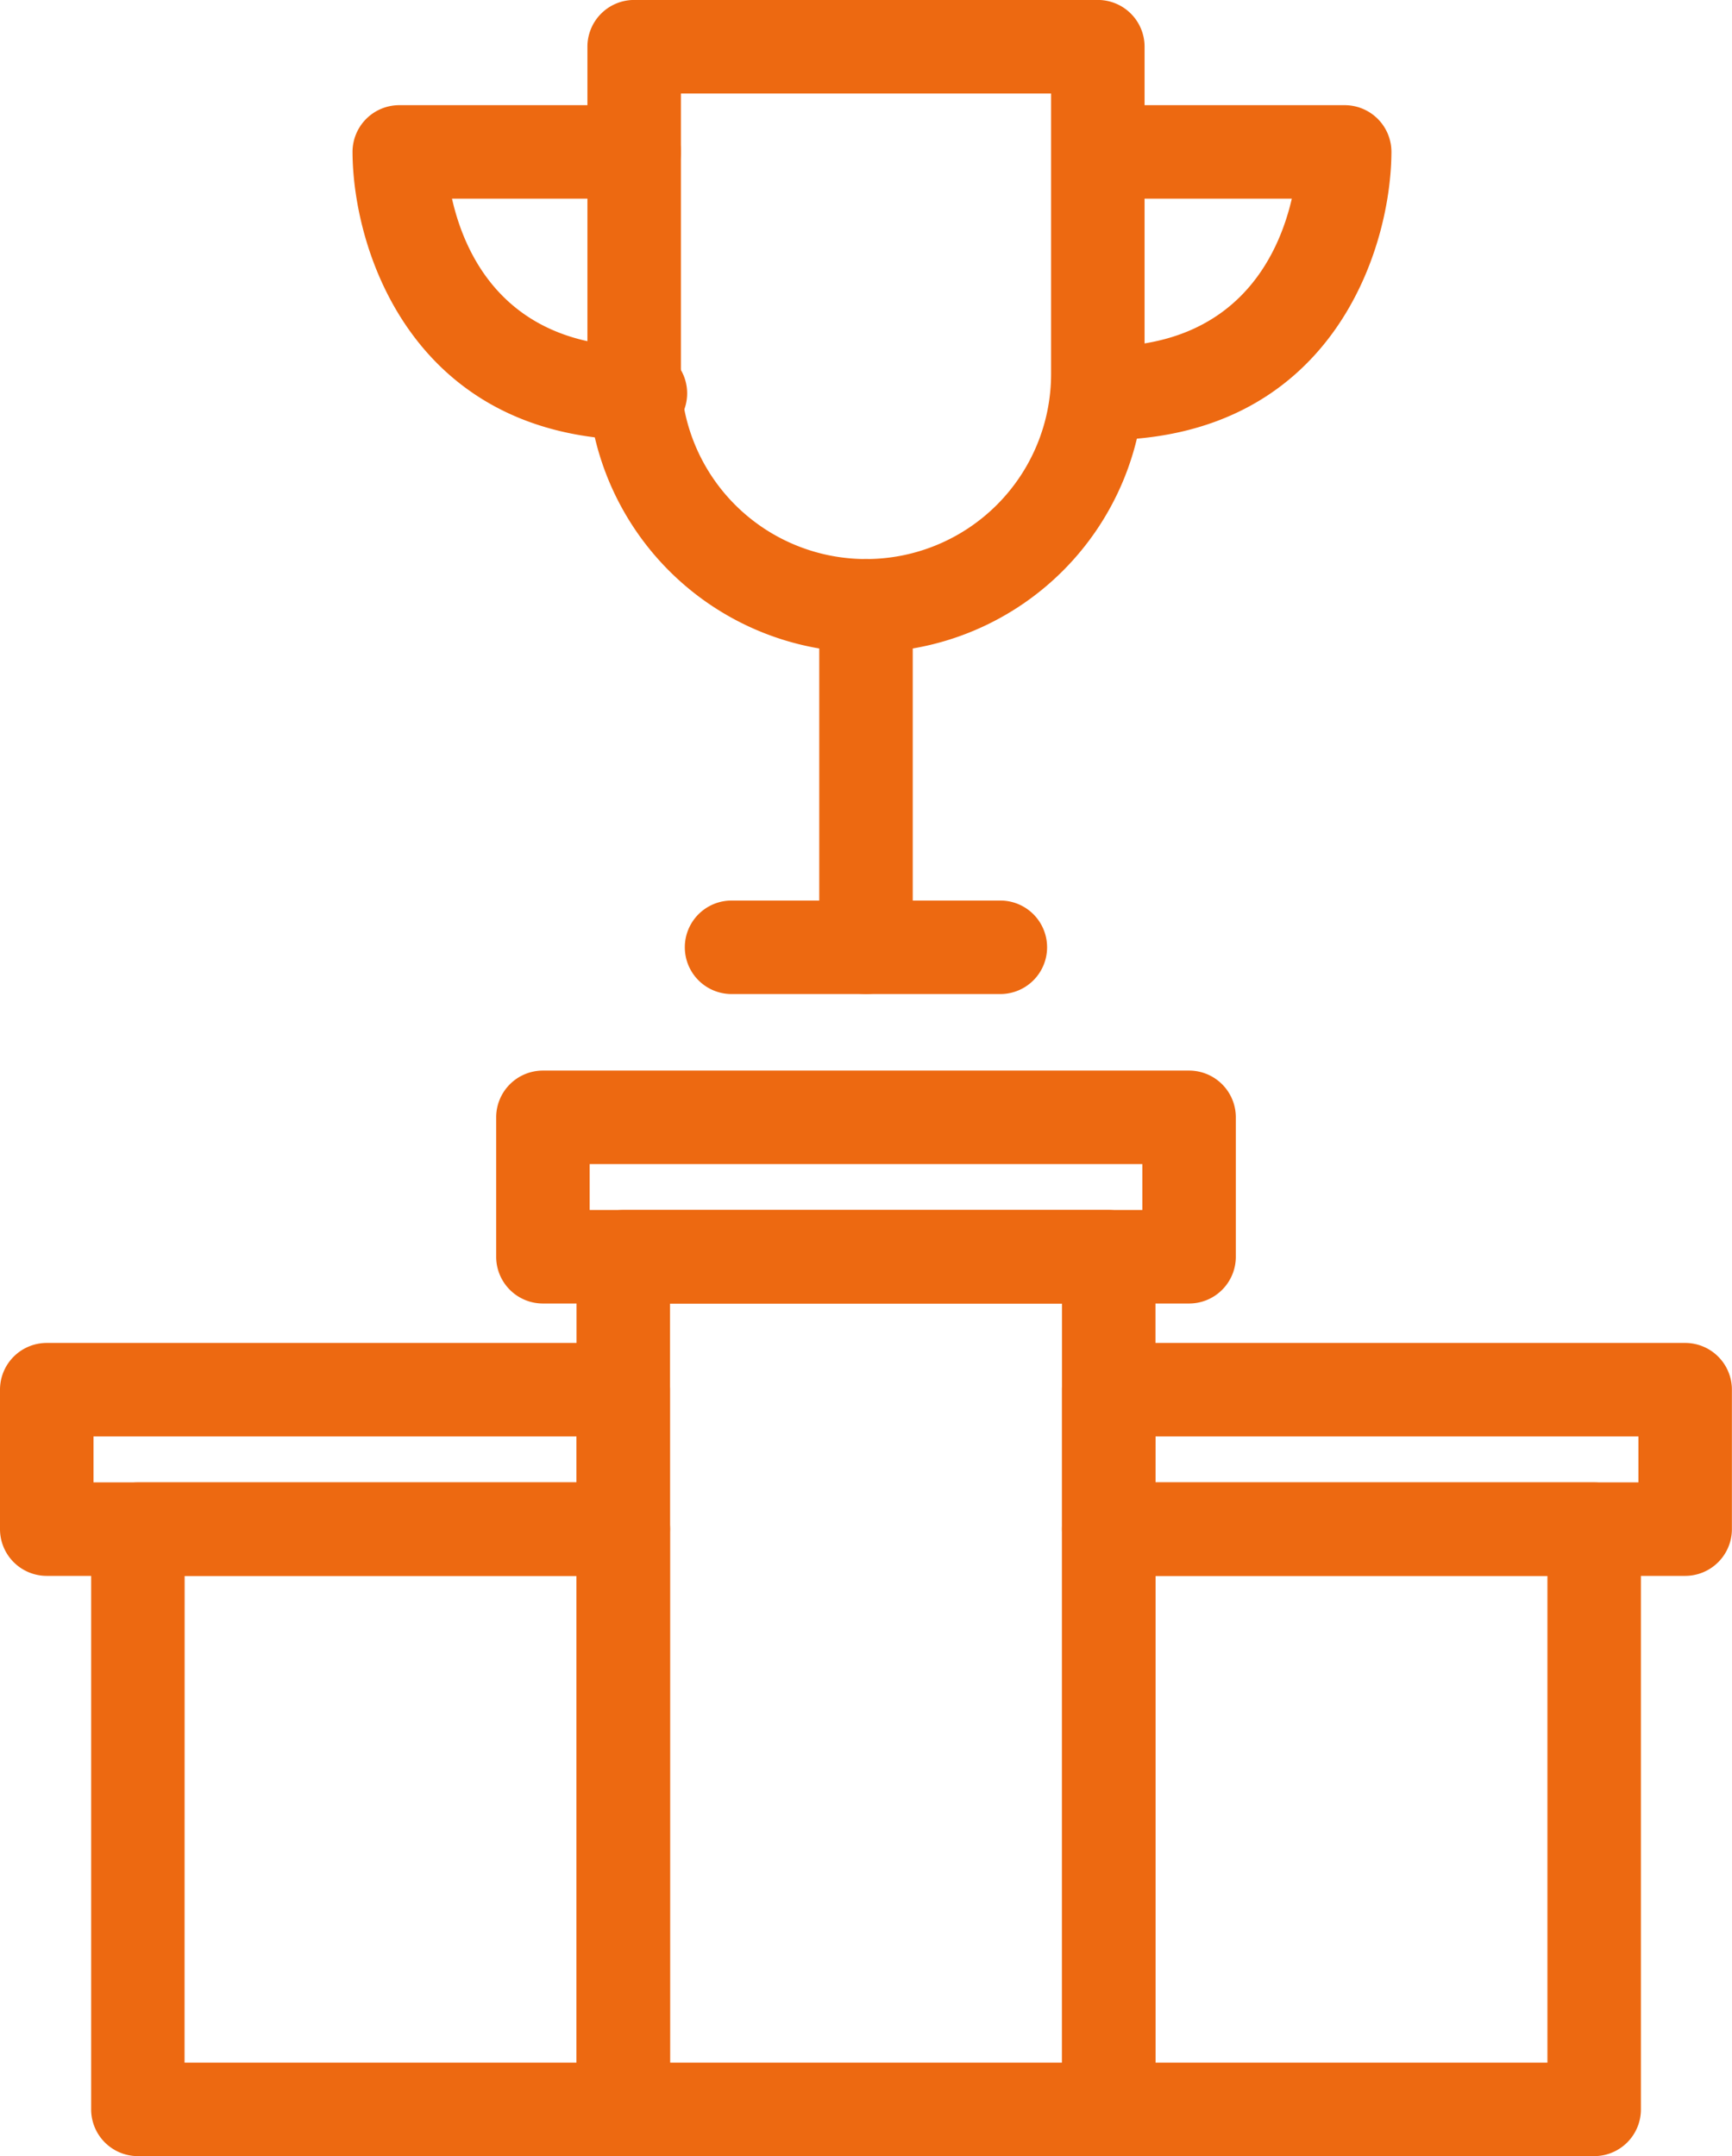 <svg xmlns="http://www.w3.org/2000/svg" width="74.104" height="92.25" viewBox="0 0 74.104 92.25">
  <g id="Groupe_63" data-name="Groupe 63" transform="translate(-722 -53.417)">
    <path id="Tracé_178" data-name="Tracé 178" d="M748.667,145.667H727.9a2,2,0,0,1-2-2V118.841a2,2,0,0,1,2-2h20.771a2,2,0,0,1,2,2v24.826A2,2,0,0,1,748.667,145.667Zm-18.771-4h16.771V120.841H729.9Z" fill="#ed6911"/>
    <path id="Tracé_179" data-name="Tracé 179" d="M769.437,145.667h-20.77a2,2,0,0,1-2-2V107.188a2,2,0,0,1,2-2h20.77a2,2,0,0,1,2,2v36.479A2,2,0,0,1,769.437,145.667Zm-18.77-4h16.77V109.188h-16.77Z" fill="#ed6911"/>
    <path id="Tracé_180" data-name="Tracé 180" d="M790.207,145.667h-20.77a2,2,0,0,1-2-2V118.841a2,2,0,0,1,2-2h20.77a2,2,0,0,1,2,2v24.826A2,2,0,0,1,790.207,145.667Zm-18.77-4h16.77V120.841h-16.77Z" fill="#ed6911"/>
    <path id="Tracé_181" data-name="Tracé 181" d="M748.667,120.841H724a2,2,0,0,1-2-2v-5.966a2,2,0,0,1,2-2h24.667a2,2,0,0,1,2,2v5.966A2,2,0,0,1,748.667,120.841Zm-22.667-4h20.667v-1.966H726Z" fill="#ed6911"/>
    <path id="Tracé_182" data-name="Tracé 182" d="M794.1,120.841H769.437a2,2,0,0,1-2-2v-5.966a2,2,0,0,1,2-2H794.1a2,2,0,0,1,2,2v5.966A2,2,0,0,1,794.1,120.841Zm-22.667-4H792.1v-1.966H771.437Z" fill="#ed6911"/>
    <path id="Tracé_183" data-name="Tracé 183" d="M772.875,109.188H745.229a2,2,0,0,1-2-2v-5.966a2,2,0,0,1,2-2h27.646a2,2,0,0,1,2,2v5.966A2,2,0,0,1,772.875,109.188Zm-25.646-4h23.646v-1.966H747.229Z" fill="#ed6911"/>
    <path id="Tracé_184" data-name="Tracé 184" d="M759.052,81.333a11.931,11.931,0,0,1-11.919-11.918v-14a2,2,0,0,1,2-2h19.838a2,2,0,0,1,2,2v14A11.932,11.932,0,0,1,759.052,81.333Zm-7.919-23.916v12a7.919,7.919,0,0,0,15.838,0v-12Z" fill="#ed6911"/>
    <path id="Tracé_185" data-name="Tracé 185" d="M759.052,95.947a2,2,0,0,1-2-2V79.333a2,2,0,0,1,4,0V93.947A2,2,0,0,1,759.052,95.947Z" fill="#ed6911"/>
    <path id="Tracé_186" data-name="Tracé 186" d="M764.8,95.947H753.3a2,2,0,0,1,0-4h11.5a2,2,0,0,1,0,4Z" fill="#ed6911"/>
    <path id="Tracé_187" data-name="Tracé 187" d="M749.4,72.246c-9.694,0-12.3-8.058-12.317-12.319a2,2,0,0,1,2-2.01h10.05a2,2,0,0,1,0,4h-7.794c.562,2.492,2.355,6.329,8.061,6.329a2,2,0,0,1,0,4Z" fill="#ed6911"/>
    <path id="Tracé_188" data-name="Tracé 188" d="M769.217,72.246a2,2,0,0,1,0-4c5.681,0,7.482-3.858,8.053-6.329h-7.787a2,2,0,0,1,0-4h10.05a2,2,0,0,1,2,2.009C781.513,64.188,778.911,72.246,769.217,72.246Z" fill="#ed6911"/>
  </g>
</svg>
